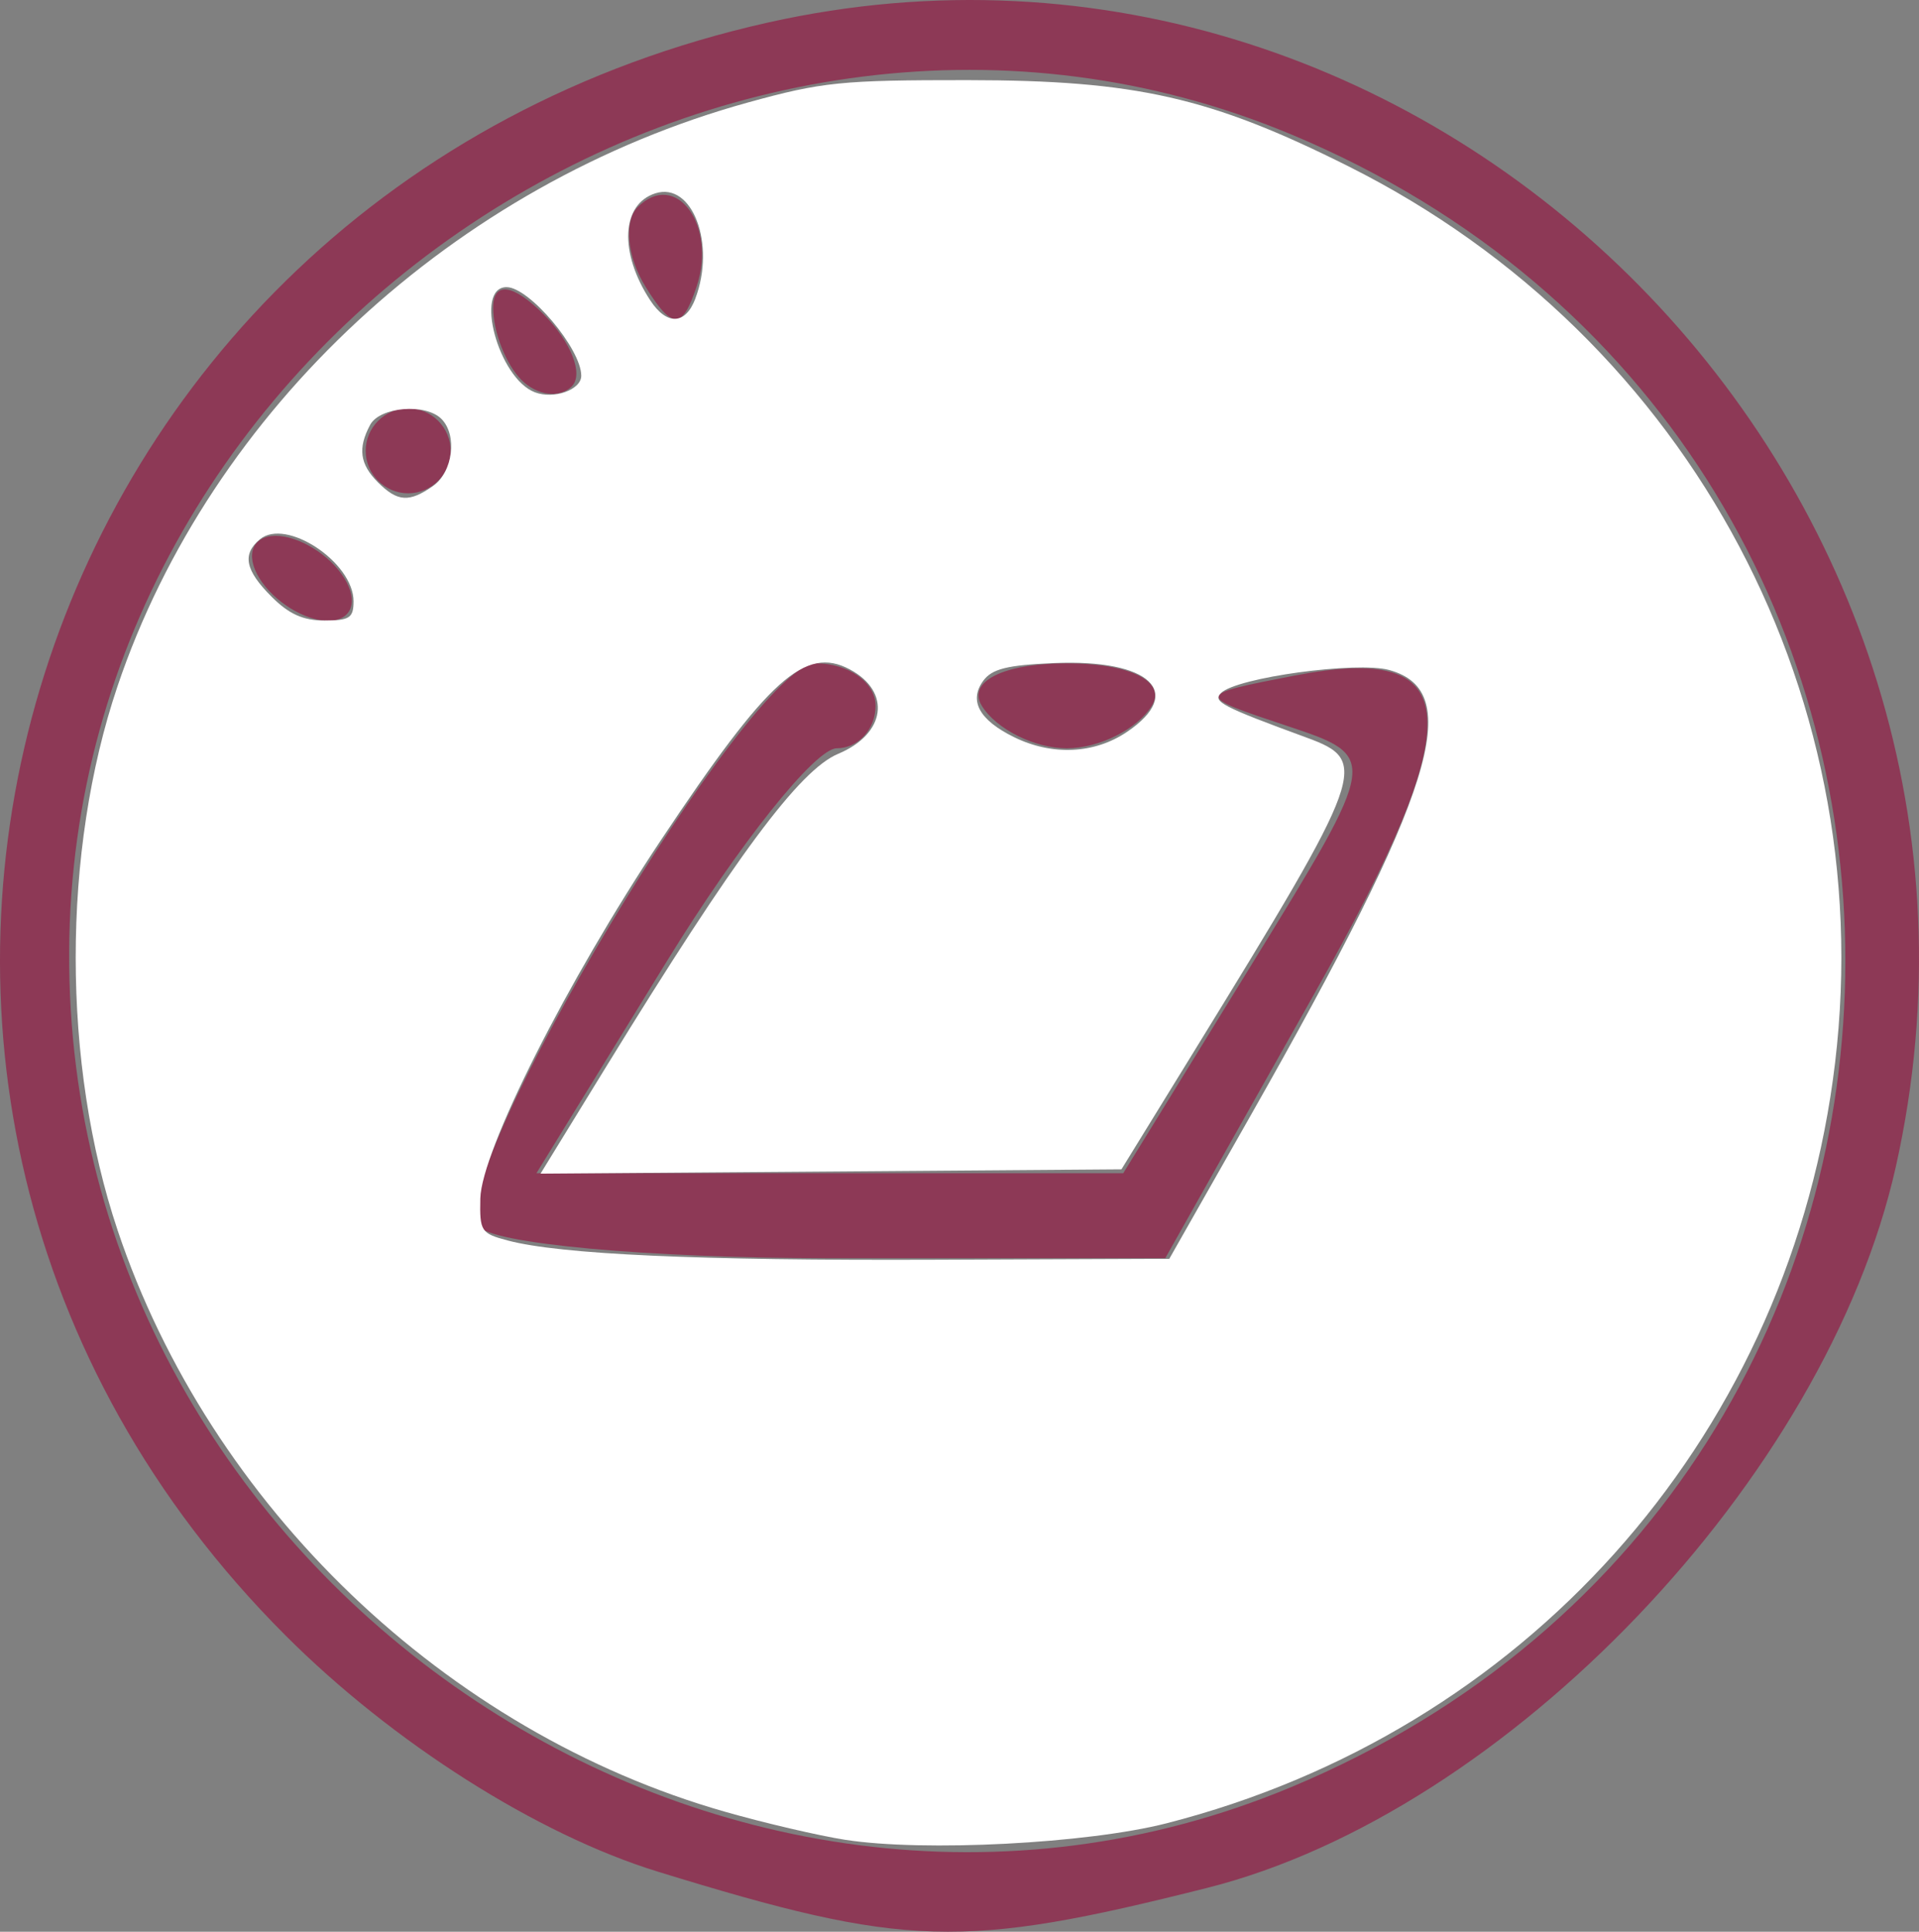 <?xml version="1.0" encoding="UTF-8" standalone="no"?>
<!-- Created with Inkscape (http://www.inkscape.org/) -->

<svg
   xmlns:dc="http://purl.org/dc/elements/1.1/"
   xmlns:cc="http://creativecommons.org/ns#"
   xmlns:rdf="http://www.w3.org/1999/02/22-rdf-syntax-ns#"
   xmlns:svg="http://www.w3.org/2000/svg"
   xmlns="http://www.w3.org/2000/svg"
   xmlns:sodipodi="http://sodipodi.sourceforge.net/DTD/sodipodi-0.dtd"
   xmlns:inkscape="http://www.inkscape.org/namespaces/inkscape"
   version="1.1"
   id="svg2898"
   width="50.001"
   height="50.334"
   viewBox="0 0 50.001 50.334"
   sodipodi:docname="bandcamp.svg"
   inkscape:version="0.92.4 (5da689c313, 2019-01-14)">
  <rect x="0" y="0" width="50.001" height="50.334" fill="#808080" stroke="none"/>
  <defs
     id="defs2902" />
  <sodipodi:namedview
     pagecolor="#ffffff"
     bordercolor="#666666"
     borderopacity="1"
     objecttolerance="10"
     gridtolerance="10"
     guidetolerance="10"
     inkscape:pageopacity="0"
     inkscape:pageshadow="2"
     inkscape:window-width="2400"
     inkscape:window-height="1440"
     id="namedview2900"
     showgrid="false"
     showborder="false"
     inkscape:zoom="4.72"
     inkscape:cx="117.34748"
     inkscape:cy="19.293146"
     inkscape:window-x="0"
     inkscape:window-y="80"
     inkscape:window-maximized="1"
     inkscape:current-layer="svg2898" />
  <path
     style="fill:#8d3956;stroke-width:1.107"
     d="M 17.138,48.768 C 14.003,47.802 10.24,45.415 7.44,42.615 -6.701,28.474 0.322,4.993 20.011,0.587 37.425,-3.31 53.33,12.826 49.397,30.401 47.58,38.519 39.268,47.224 31.453,49.192 25.067,50.8 23.597,50.756 17.138,48.768 Z M 33.645,46.565 C 52.894,38.525 52.894,11.543 33.645,3.503 18.972,-2.627 1.884,8.798 1.802,24.793 1.718,41.115 18.774,52.777 33.645,46.565 Z M 12.458,31.94 c -0.857,-1.387 7.106,-14.656 8.796,-14.656 0.858,0 1.56,0.498 1.56,1.107 0,0.609 -0.455,1.107 -1.012,1.107 -0.557,0 -2.545,2.491 -4.419,5.536 l -3.406,5.536 h 7.645 7.645 l 3.339,-5.427 c 3.335,-5.42 3.336,-5.428 0.925,-6.23 -2.407,-0.801 -2.407,-0.804 0.205,-1.31 4.452,-0.862 4.575,1.076 0.526,8.261 l -3.9,6.92 h -8.691 c -4.78,0 -8.926,-0.38 -9.213,-0.844 z M 25.582,18.391 c -0.39,-0.63 0.564,-1.107 2.214,-1.107 1.65,0 2.604,0.477 2.214,1.107 -0.376,0.609 -1.373,1.107 -2.214,1.107 -0.842,0 -1.838,-0.498 -2.214,-1.107 z M 6.76,15.069 C 6.383,14.46 6.574,13.962 7.183,13.962 c 0.609,0 1.415,0.498 1.791,1.107 0.376,0.609 0.186,1.107 -0.423,1.107 -0.609,0 -1.415,-0.498 -1.791,-1.107 z m 2.768,-3.322 c 0,-0.609 0.498,-1.107 1.107,-1.107 0.609,0 1.107,0.498 1.107,1.107 0,0.609 -0.498,1.107 -1.107,1.107 -0.609,0 -1.107,-0.498 -1.107,-1.107 z m 4.06,-1.845 c -0.406,-0.406 -0.738,-1.253 -0.738,-1.882 0,-0.694 0.516,-0.628 1.31,0.166 0.721,0.721 1.053,1.568 0.738,1.882 -0.315,0.315 -0.904,0.24 -1.31,-0.166 z m 3.229,-2.435 c -0.477,-0.772 -0.568,-1.702 -0.203,-2.068 0.991,-0.991 2.071,0.466 1.536,2.072 -0.375,1.125 -0.636,1.124 -1.333,-0.004 z"
     id="path3458"
     inkscape:connector-curvature="0" />
  <path
     style="fill:#ffffff;fill-opacity:1;stroke-width:0.212"
     d="M 22.03,47.94 C 21.331,47.831 19.912,47.5 18.878,47.204 11.618,45.13 5.472,39.242 3.065,32.058 1.61,27.715 1.608,22.195 3.06,17.887 5.492,10.67 11.849,4.781 19.487,2.671 c 1.933,-0.534 2.435,-0.585 5.72,-0.583 4.39,0.003 6.329,0.442 9.934,2.249 8.951,4.486 13.982,13.983 12.614,23.815 -1.313,9.442 -8.072,16.979 -17.358,19.356 -2.066,0.529 -6.332,0.749 -8.369,0.431 z M 32.572,29.092 c 4.81,-8.473 5.623,-11.082 3.624,-11.634 -0.842,-0.232 -3.979,0.197 -4.382,0.6 -0.223,0.223 0.02,0.35 2.24,1.165 1.642,0.603 1.539,0.887 -2.944,8.174 l -1.89,3.072 -7.568,0.056 -7.568,0.056 1.725,-2.81 c 3.35,-5.456 5.02,-7.707 6.032,-8.13 1.238,-0.517 1.39,-1.615 0.304,-2.197 -1.166,-0.624 -2.122,0.239 -4.922,4.444 -2.453,3.684 -4.681,8.105 -4.708,9.342 -0.018,0.853 0.018,0.909 0.714,1.093 1.373,0.363 4.977,0.525 11.113,0.501 l 6.125,-0.024 z M 29.361,19.073 c 1.527,-1.029 0.605,-1.902 -1.896,-1.795 -1.224,0.052 -1.619,0.151 -1.846,0.461 -0.379,0.518 -0.105,1.021 0.798,1.466 0.994,0.49 2.095,0.441 2.944,-0.132 z M 9.212,15.668 c 0,-1.016 -1.758,-2.181 -2.439,-1.616 -0.47,0.39 -0.385,0.808 0.304,1.497 0.454,0.454 0.822,0.619 1.377,0.619 0.655,0 0.758,-0.068 0.758,-0.501 z m 2.072,-3.007 c 0.519,-0.363 0.638,-1.325 0.217,-1.746 -0.414,-0.414 -1.606,-0.314 -1.857,0.156 -0.325,0.608 -0.269,1.024 0.204,1.497 0.51,0.51 0.814,0.53 1.436,0.094 z m 3.861,-2.87 c 0,-0.701 -1.356,-2.309 -1.946,-2.309 -0.855,0 -0.213,2.38 0.739,2.74 0.496,0.188 1.207,-0.066 1.207,-0.431 z M 18.115,7.786 C 18.657,6.362 18.041,4.731 17.077,5.037 c -0.889,0.282 -0.95,1.544 -0.134,2.789 0.43,0.657 0.914,0.64 1.173,-0.04 z"
     id="path3462"
     inkscape:connector-curvature="0" />
</svg>
